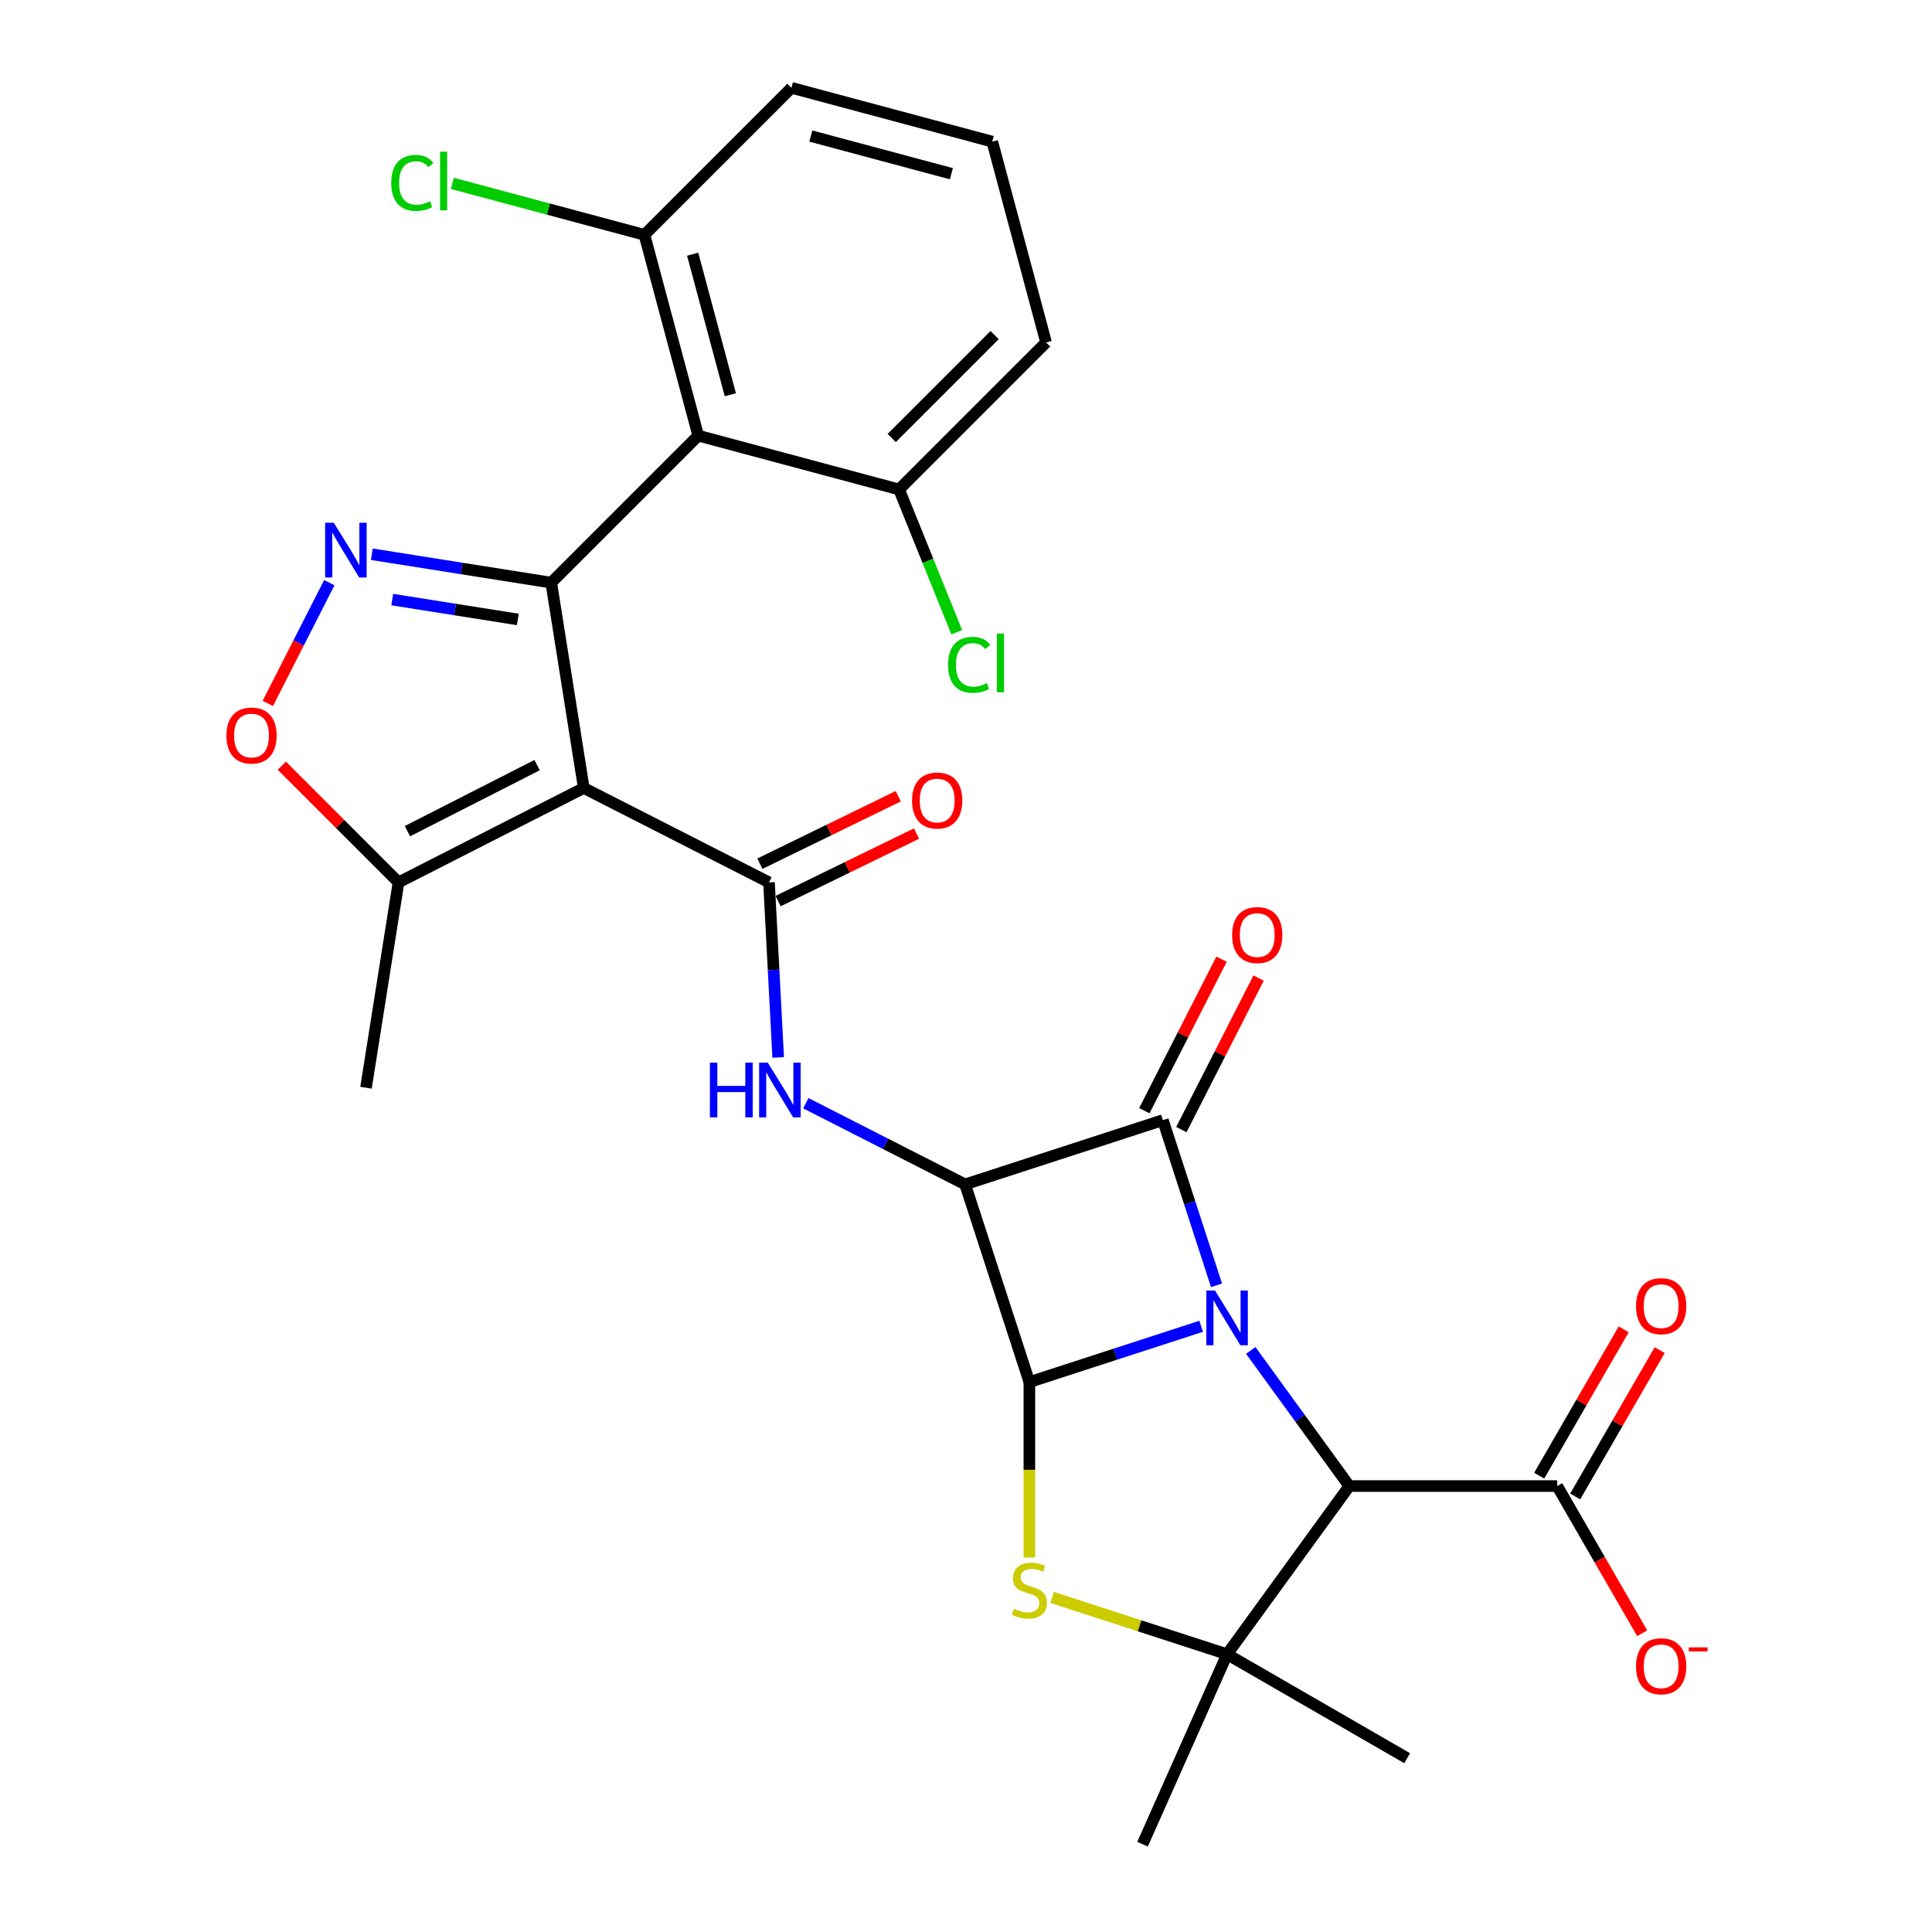<?xml version='1.0' encoding='iso-8859-1'?>
<svg version='1.1' baseProfile='full'
              xmlns='http://www.w3.org/2000/svg'
                      xmlns:rdkit='http://www.rdkit.org/xml'
                      xmlns:xlink='http://www.w3.org/1999/xlink'
                  xml:space='preserve'
width='1000px' height='1000px' viewBox='0 0 1000 1000'>
<!-- END OF HEADER -->
<rect style='opacity:1.0;fill:#FFFFFF;stroke:none' width='1000' height='1000' x='0' y='0'> </rect>
<path class='bond-0' d='M 621.714,686.487 L 577.257,700.932' style='fill:none;fill-rule:evenodd;stroke:#0000FF;stroke-width:6px;stroke-linecap:butt;stroke-linejoin:miter;stroke-opacity:1' />
<path class='bond-0' d='M 577.257,700.932 L 532.801,715.377' style='fill:none;fill-rule:evenodd;stroke:#000000;stroke-width:6px;stroke-linecap:butt;stroke-linejoin:miter;stroke-opacity:1' />
<path class='bond-1' d='M 629.669,665.273 L 615.78,622.527' style='fill:none;fill-rule:evenodd;stroke:#0000FF;stroke-width:6px;stroke-linecap:butt;stroke-linejoin:miter;stroke-opacity:1' />
<path class='bond-1' d='M 615.78,622.527 L 601.891,579.781' style='fill:none;fill-rule:evenodd;stroke:#000000;stroke-width:6px;stroke-linecap:butt;stroke-linejoin:miter;stroke-opacity:1' />
<path class='bond-5' d='M 647.386,698.974 L 672.891,734.078' style='fill:none;fill-rule:evenodd;stroke:#0000FF;stroke-width:6px;stroke-linecap:butt;stroke-linejoin:miter;stroke-opacity:1' />
<path class='bond-5' d='M 672.891,734.078 L 698.395,769.181' style='fill:none;fill-rule:evenodd;stroke:#000000;stroke-width:6px;stroke-linecap:butt;stroke-linejoin:miter;stroke-opacity:1' />
<path class='bond-6' d='M 532.801,715.377 L 532.801,760.776' style='fill:none;fill-rule:evenodd;stroke:#000000;stroke-width:6px;stroke-linecap:butt;stroke-linejoin:miter;stroke-opacity:1' />
<path class='bond-6' d='M 532.801,760.776 L 532.801,806.176' style='fill:none;fill-rule:evenodd;stroke:#CCCC00;stroke-width:6px;stroke-linecap:butt;stroke-linejoin:miter;stroke-opacity:1' />
<path class='bond-30' d='M 532.801,715.377 L 499.548,613.034' style='fill:none;fill-rule:evenodd;stroke:#000000;stroke-width:6px;stroke-linecap:butt;stroke-linejoin:miter;stroke-opacity:1' />
<path class='bond-2' d='M 601.891,579.781 L 499.548,613.034' style='fill:none;fill-rule:evenodd;stroke:#000000;stroke-width:6px;stroke-linecap:butt;stroke-linejoin:miter;stroke-opacity:1' />
<path class='bond-15' d='M 611.479,584.666 L 631.46,545.451' style='fill:none;fill-rule:evenodd;stroke:#000000;stroke-width:6px;stroke-linecap:butt;stroke-linejoin:miter;stroke-opacity:1' />
<path class='bond-15' d='M 631.46,545.451 L 651.441,506.236' style='fill:none;fill-rule:evenodd;stroke:#FF0000;stroke-width:6px;stroke-linecap:butt;stroke-linejoin:miter;stroke-opacity:1' />
<path class='bond-15' d='M 592.303,574.895 L 612.284,535.68' style='fill:none;fill-rule:evenodd;stroke:#000000;stroke-width:6px;stroke-linecap:butt;stroke-linejoin:miter;stroke-opacity:1' />
<path class='bond-15' d='M 612.284,535.68 L 632.265,496.465' style='fill:none;fill-rule:evenodd;stroke:#FF0000;stroke-width:6px;stroke-linecap:butt;stroke-linejoin:miter;stroke-opacity:1' />
<path class='bond-10' d='M 499.548,613.034 L 458.323,592.029' style='fill:none;fill-rule:evenodd;stroke:#000000;stroke-width:6px;stroke-linecap:butt;stroke-linejoin:miter;stroke-opacity:1' />
<path class='bond-10' d='M 458.323,592.029 L 417.098,571.023' style='fill:none;fill-rule:evenodd;stroke:#0000FF;stroke-width:6px;stroke-linecap:butt;stroke-linejoin:miter;stroke-opacity:1' />
<path class='bond-3' d='M 285.321,301.58 L 302.155,407.865' style='fill:none;fill-rule:evenodd;stroke:#000000;stroke-width:6px;stroke-linecap:butt;stroke-linejoin:miter;stroke-opacity:1' />
<path class='bond-8' d='M 285.321,301.58 L 238.894,294.227' style='fill:none;fill-rule:evenodd;stroke:#000000;stroke-width:6px;stroke-linecap:butt;stroke-linejoin:miter;stroke-opacity:1' />
<path class='bond-8' d='M 238.894,294.227 L 192.467,286.873' style='fill:none;fill-rule:evenodd;stroke:#0000FF;stroke-width:6px;stroke-linecap:butt;stroke-linejoin:miter;stroke-opacity:1' />
<path class='bond-8' d='M 268.026,320.631 L 235.527,315.484' style='fill:none;fill-rule:evenodd;stroke:#000000;stroke-width:6px;stroke-linecap:butt;stroke-linejoin:miter;stroke-opacity:1' />
<path class='bond-8' d='M 235.527,315.484 L 203.028,310.336' style='fill:none;fill-rule:evenodd;stroke:#0000FF;stroke-width:6px;stroke-linecap:butt;stroke-linejoin:miter;stroke-opacity:1' />
<path class='bond-11' d='M 285.321,301.58 L 361.412,225.489' style='fill:none;fill-rule:evenodd;stroke:#000000;stroke-width:6px;stroke-linecap:butt;stroke-linejoin:miter;stroke-opacity:1' />
<path class='bond-4' d='M 302.155,407.865 L 398.035,456.718' style='fill:none;fill-rule:evenodd;stroke:#000000;stroke-width:6px;stroke-linecap:butt;stroke-linejoin:miter;stroke-opacity:1' />
<path class='bond-13' d='M 302.155,407.865 L 206.274,456.718' style='fill:none;fill-rule:evenodd;stroke:#000000;stroke-width:6px;stroke-linecap:butt;stroke-linejoin:miter;stroke-opacity:1' />
<path class='bond-13' d='M 278.002,396.017 L 210.885,430.214' style='fill:none;fill-rule:evenodd;stroke:#000000;stroke-width:6px;stroke-linecap:butt;stroke-linejoin:miter;stroke-opacity:1' />
<path class='bond-9' d='M 698.395,769.181 L 635.144,856.239' style='fill:none;fill-rule:evenodd;stroke:#000000;stroke-width:6px;stroke-linecap:butt;stroke-linejoin:miter;stroke-opacity:1' />
<path class='bond-14' d='M 698.395,769.181 L 806.005,769.181' style='fill:none;fill-rule:evenodd;stroke:#000000;stroke-width:6px;stroke-linecap:butt;stroke-linejoin:miter;stroke-opacity:1' />
<path class='bond-29' d='M 544.571,826.811 L 589.858,841.525' style='fill:none;fill-rule:evenodd;stroke:#CCCC00;stroke-width:6px;stroke-linecap:butt;stroke-linejoin:miter;stroke-opacity:1' />
<path class='bond-29' d='M 589.858,841.525 L 635.144,856.239' style='fill:none;fill-rule:evenodd;stroke:#000000;stroke-width:6px;stroke-linecap:butt;stroke-linejoin:miter;stroke-opacity:1' />
<path class='bond-7' d='M 398.035,456.718 L 400.41,502.024' style='fill:none;fill-rule:evenodd;stroke:#000000;stroke-width:6px;stroke-linecap:butt;stroke-linejoin:miter;stroke-opacity:1' />
<path class='bond-7' d='M 400.41,502.024 L 402.784,547.33' style='fill:none;fill-rule:evenodd;stroke:#0000FF;stroke-width:6px;stroke-linecap:butt;stroke-linejoin:miter;stroke-opacity:1' />
<path class='bond-18' d='M 402.753,466.39 L 438.566,448.924' style='fill:none;fill-rule:evenodd;stroke:#000000;stroke-width:6px;stroke-linecap:butt;stroke-linejoin:miter;stroke-opacity:1' />
<path class='bond-18' d='M 438.566,448.924 L 474.379,431.458' style='fill:none;fill-rule:evenodd;stroke:#FF0000;stroke-width:6px;stroke-linecap:butt;stroke-linejoin:miter;stroke-opacity:1' />
<path class='bond-18' d='M 393.318,447.046 L 429.132,429.58' style='fill:none;fill-rule:evenodd;stroke:#000000;stroke-width:6px;stroke-linecap:butt;stroke-linejoin:miter;stroke-opacity:1' />
<path class='bond-18' d='M 429.132,429.58 L 464.945,412.114' style='fill:none;fill-rule:evenodd;stroke:#FF0000;stroke-width:6px;stroke-linecap:butt;stroke-linejoin:miter;stroke-opacity:1' />
<path class='bond-31' d='M 170.451,301.596 L 154.53,332.843' style='fill:none;fill-rule:evenodd;stroke:#0000FF;stroke-width:6px;stroke-linecap:butt;stroke-linejoin:miter;stroke-opacity:1' />
<path class='bond-31' d='M 154.53,332.843 L 138.609,364.09' style='fill:none;fill-rule:evenodd;stroke:#FF0000;stroke-width:6px;stroke-linecap:butt;stroke-linejoin:miter;stroke-opacity:1' />
<path class='bond-23' d='M 635.144,856.239 L 728.336,910.044' style='fill:none;fill-rule:evenodd;stroke:#000000;stroke-width:6px;stroke-linecap:butt;stroke-linejoin:miter;stroke-opacity:1' />
<path class='bond-24' d='M 635.144,856.239 L 591.375,954.545' style='fill:none;fill-rule:evenodd;stroke:#000000;stroke-width:6px;stroke-linecap:butt;stroke-linejoin:miter;stroke-opacity:1' />
<path class='bond-16' d='M 361.412,225.489 L 333.561,121.546' style='fill:none;fill-rule:evenodd;stroke:#000000;stroke-width:6px;stroke-linecap:butt;stroke-linejoin:miter;stroke-opacity:1' />
<path class='bond-16' d='M 378.023,204.327 L 358.527,131.567' style='fill:none;fill-rule:evenodd;stroke:#000000;stroke-width:6px;stroke-linecap:butt;stroke-linejoin:miter;stroke-opacity:1' />
<path class='bond-17' d='M 361.412,225.489 L 465.355,253.34' style='fill:none;fill-rule:evenodd;stroke:#000000;stroke-width:6px;stroke-linecap:butt;stroke-linejoin:miter;stroke-opacity:1' />
<path class='bond-12' d='M 145.873,396.317 L 176.073,426.518' style='fill:none;fill-rule:evenodd;stroke:#FF0000;stroke-width:6px;stroke-linecap:butt;stroke-linejoin:miter;stroke-opacity:1' />
<path class='bond-12' d='M 176.073,426.518 L 206.274,456.718' style='fill:none;fill-rule:evenodd;stroke:#000000;stroke-width:6px;stroke-linecap:butt;stroke-linejoin:miter;stroke-opacity:1' />
<path class='bond-25' d='M 206.274,456.718 L 189.44,563.003' style='fill:none;fill-rule:evenodd;stroke:#000000;stroke-width:6px;stroke-linecap:butt;stroke-linejoin:miter;stroke-opacity:1' />
<path class='bond-19' d='M 806.005,769.181 L 827.997,807.273' style='fill:none;fill-rule:evenodd;stroke:#000000;stroke-width:6px;stroke-linecap:butt;stroke-linejoin:miter;stroke-opacity:1' />
<path class='bond-19' d='M 827.997,807.273 L 849.988,845.364' style='fill:none;fill-rule:evenodd;stroke:#FF0000;stroke-width:6px;stroke-linecap:butt;stroke-linejoin:miter;stroke-opacity:1' />
<path class='bond-20' d='M 815.324,774.562 L 837.189,736.691' style='fill:none;fill-rule:evenodd;stroke:#000000;stroke-width:6px;stroke-linecap:butt;stroke-linejoin:miter;stroke-opacity:1' />
<path class='bond-20' d='M 837.189,736.691 L 859.054,698.82' style='fill:none;fill-rule:evenodd;stroke:#FF0000;stroke-width:6px;stroke-linecap:butt;stroke-linejoin:miter;stroke-opacity:1' />
<path class='bond-20' d='M 796.685,763.801 L 818.55,725.93' style='fill:none;fill-rule:evenodd;stroke:#000000;stroke-width:6px;stroke-linecap:butt;stroke-linejoin:miter;stroke-opacity:1' />
<path class='bond-20' d='M 818.55,725.93 L 840.415,688.059' style='fill:none;fill-rule:evenodd;stroke:#FF0000;stroke-width:6px;stroke-linecap:butt;stroke-linejoin:miter;stroke-opacity:1' />
<path class='bond-21' d='M 333.561,121.546 L 283.855,108.227' style='fill:none;fill-rule:evenodd;stroke:#000000;stroke-width:6px;stroke-linecap:butt;stroke-linejoin:miter;stroke-opacity:1' />
<path class='bond-21' d='M 283.855,108.227 L 234.148,94.908' style='fill:none;fill-rule:evenodd;stroke:#00CC00;stroke-width:6px;stroke-linecap:butt;stroke-linejoin:miter;stroke-opacity:1' />
<path class='bond-28' d='M 333.561,121.546 L 409.652,45.455' style='fill:none;fill-rule:evenodd;stroke:#000000;stroke-width:6px;stroke-linecap:butt;stroke-linejoin:miter;stroke-opacity:1' />
<path class='bond-22' d='M 465.355,253.34 L 480.288,290.297' style='fill:none;fill-rule:evenodd;stroke:#000000;stroke-width:6px;stroke-linecap:butt;stroke-linejoin:miter;stroke-opacity:1' />
<path class='bond-22' d='M 480.288,290.297 L 495.221,327.254' style='fill:none;fill-rule:evenodd;stroke:#00CC00;stroke-width:6px;stroke-linecap:butt;stroke-linejoin:miter;stroke-opacity:1' />
<path class='bond-27' d='M 465.355,253.34 L 541.446,177.249' style='fill:none;fill-rule:evenodd;stroke:#000000;stroke-width:6px;stroke-linecap:butt;stroke-linejoin:miter;stroke-opacity:1' />
<path class='bond-27' d='M 461.551,226.708 L 514.814,173.444' style='fill:none;fill-rule:evenodd;stroke:#000000;stroke-width:6px;stroke-linecap:butt;stroke-linejoin:miter;stroke-opacity:1' />
<path class='bond-26' d='M 513.595,73.306 L 541.446,177.249' style='fill:none;fill-rule:evenodd;stroke:#000000;stroke-width:6px;stroke-linecap:butt;stroke-linejoin:miter;stroke-opacity:1' />
<path class='bond-32' d='M 513.595,73.306 L 409.652,45.455' style='fill:none;fill-rule:evenodd;stroke:#000000;stroke-width:6px;stroke-linecap:butt;stroke-linejoin:miter;stroke-opacity:1' />
<path class='bond-32' d='M 492.433,89.917 L 419.673,70.421' style='fill:none;fill-rule:evenodd;stroke:#000000;stroke-width:6px;stroke-linecap:butt;stroke-linejoin:miter;stroke-opacity:1' />
<path  class='atom-0' d='M 628.884 667.964
L 638.164 682.964
Q 639.084 684.444, 640.564 687.124
Q 642.044 689.804, 642.124 689.964
L 642.124 667.964
L 645.884 667.964
L 645.884 696.284
L 642.004 696.284
L 632.044 679.884
Q 630.884 677.964, 629.644 675.764
Q 628.444 673.564, 628.084 672.884
L 628.084 696.284
L 624.404 696.284
L 624.404 667.964
L 628.884 667.964
' fill='#0000FF'/>
<path  class='atom-7' d='M 524.801 832.706
Q 525.121 832.826, 526.441 833.386
Q 527.761 833.946, 529.201 834.306
Q 530.681 834.626, 532.121 834.626
Q 534.801 834.626, 536.361 833.346
Q 537.921 832.026, 537.921 829.746
Q 537.921 828.186, 537.121 827.226
Q 536.361 826.266, 535.161 825.746
Q 533.961 825.226, 531.961 824.626
Q 529.441 823.866, 527.921 823.146
Q 526.441 822.426, 525.361 820.906
Q 524.321 819.386, 524.321 816.826
Q 524.321 813.266, 526.721 811.066
Q 529.161 808.866, 533.961 808.866
Q 537.241 808.866, 540.961 810.426
L 540.041 813.506
Q 536.641 812.106, 534.081 812.106
Q 531.321 812.106, 529.801 813.266
Q 528.281 814.386, 528.321 816.346
Q 528.321 817.866, 529.081 818.786
Q 529.881 819.706, 531.001 820.226
Q 532.161 820.746, 534.081 821.346
Q 536.641 822.146, 538.161 822.946
Q 539.681 823.746, 540.761 825.386
Q 541.881 826.986, 541.881 829.746
Q 541.881 833.666, 539.241 835.786
Q 536.641 837.866, 532.281 837.866
Q 529.761 837.866, 527.841 837.306
Q 525.961 836.786, 523.721 835.866
L 524.801 832.706
' fill='#CCCC00'/>
<path  class='atom-9' d='M 172.776 270.586
L 182.056 285.586
Q 182.976 287.066, 184.456 289.746
Q 185.936 292.426, 186.016 292.586
L 186.016 270.586
L 189.776 270.586
L 189.776 298.906
L 185.896 298.906
L 175.936 282.506
Q 174.776 280.586, 173.536 278.386
Q 172.336 276.186, 171.976 275.506
L 171.976 298.906
L 168.296 298.906
L 168.296 270.586
L 172.776 270.586
' fill='#0000FF'/>
<path  class='atom-11' d='M 367.447 550.02
L 371.287 550.02
L 371.287 562.06
L 385.767 562.06
L 385.767 550.02
L 389.607 550.02
L 389.607 578.34
L 385.767 578.34
L 385.767 565.26
L 371.287 565.26
L 371.287 578.34
L 367.447 578.34
L 367.447 550.02
' fill='#0000FF'/>
<path  class='atom-11' d='M 397.407 550.02
L 406.687 565.02
Q 407.607 566.5, 409.087 569.18
Q 410.567 571.86, 410.647 572.02
L 410.647 550.02
L 414.407 550.02
L 414.407 578.34
L 410.527 578.34
L 400.567 561.94
Q 399.407 560.02, 398.167 557.82
Q 396.967 555.62, 396.607 554.94
L 396.607 578.34
L 392.927 578.34
L 392.927 550.02
L 397.407 550.02
' fill='#0000FF'/>
<path  class='atom-13' d='M 117.183 380.707
Q 117.183 373.907, 120.543 370.107
Q 123.903 366.307, 130.183 366.307
Q 136.463 366.307, 139.823 370.107
Q 143.183 373.907, 143.183 380.707
Q 143.183 387.587, 139.783 391.507
Q 136.383 395.387, 130.183 395.387
Q 123.943 395.387, 120.543 391.507
Q 117.183 387.627, 117.183 380.707
M 130.183 392.187
Q 134.503 392.187, 136.823 389.307
Q 139.183 386.387, 139.183 380.707
Q 139.183 375.147, 136.823 372.347
Q 134.503 369.507, 130.183 369.507
Q 125.863 369.507, 123.503 372.307
Q 121.183 375.107, 121.183 380.707
Q 121.183 386.427, 123.503 389.307
Q 125.863 392.187, 130.183 392.187
' fill='#FF0000'/>
<path  class='atom-16' d='M 637.744 483.98
Q 637.744 477.18, 641.104 473.38
Q 644.464 469.58, 650.744 469.58
Q 657.024 469.58, 660.384 473.38
Q 663.744 477.18, 663.744 483.98
Q 663.744 490.86, 660.344 494.78
Q 656.944 498.66, 650.744 498.66
Q 644.504 498.66, 641.104 494.78
Q 637.744 490.9, 637.744 483.98
M 650.744 495.46
Q 655.064 495.46, 657.384 492.58
Q 659.744 489.66, 659.744 483.98
Q 659.744 478.42, 657.384 475.62
Q 655.064 472.78, 650.744 472.78
Q 646.424 472.78, 644.064 475.58
Q 641.744 478.38, 641.744 483.98
Q 641.744 489.7, 644.064 492.58
Q 646.424 495.46, 650.744 495.46
' fill='#FF0000'/>
<path  class='atom-19' d='M 472.084 414.345
Q 472.084 407.545, 475.444 403.745
Q 478.804 399.945, 485.084 399.945
Q 491.364 399.945, 494.724 403.745
Q 498.084 407.545, 498.084 414.345
Q 498.084 421.225, 494.684 425.145
Q 491.284 429.025, 485.084 429.025
Q 478.844 429.025, 475.444 425.145
Q 472.084 421.265, 472.084 414.345
M 485.084 425.825
Q 489.404 425.825, 491.724 422.945
Q 494.084 420.025, 494.084 414.345
Q 494.084 408.785, 491.724 405.985
Q 489.404 403.145, 485.084 403.145
Q 480.764 403.145, 478.404 405.945
Q 476.084 408.745, 476.084 414.345
Q 476.084 420.065, 478.404 422.945
Q 480.764 425.825, 485.084 425.825
' fill='#FF0000'/>
<path  class='atom-20' d='M 846.809 862.454
Q 846.809 855.654, 850.169 851.854
Q 853.529 848.054, 859.809 848.054
Q 866.089 848.054, 869.449 851.854
Q 872.809 855.654, 872.809 862.454
Q 872.809 869.334, 869.409 873.254
Q 866.009 877.134, 859.809 877.134
Q 853.569 877.134, 850.169 873.254
Q 846.809 869.374, 846.809 862.454
M 859.809 873.934
Q 864.129 873.934, 866.449 871.054
Q 868.809 868.134, 868.809 862.454
Q 868.809 856.894, 866.449 854.094
Q 864.129 851.254, 859.809 851.254
Q 855.489 851.254, 853.129 854.054
Q 850.809 856.854, 850.809 862.454
Q 850.809 868.174, 853.129 871.054
Q 855.489 873.934, 859.809 873.934
' fill='#FF0000'/>
<path  class='atom-20' d='M 874.129 852.676
L 883.818 852.676
L 883.818 854.788
L 874.129 854.788
L 874.129 852.676
' fill='#FF0000'/>
<path  class='atom-21' d='M 846.809 676.069
Q 846.809 669.269, 850.169 665.469
Q 853.529 661.669, 859.809 661.669
Q 866.089 661.669, 869.449 665.469
Q 872.809 669.269, 872.809 676.069
Q 872.809 682.949, 869.409 686.869
Q 866.009 690.749, 859.809 690.749
Q 853.569 690.749, 850.169 686.869
Q 846.809 682.989, 846.809 676.069
M 859.809 687.549
Q 864.129 687.549, 866.449 684.669
Q 868.809 681.749, 868.809 676.069
Q 868.809 670.509, 866.449 667.709
Q 864.129 664.869, 859.809 664.869
Q 855.489 664.869, 853.129 667.669
Q 850.809 670.469, 850.809 676.069
Q 850.809 681.789, 853.129 684.669
Q 855.489 687.549, 859.809 687.549
' fill='#FF0000'/>
<path  class='atom-22' d='M 202.498 94.674
Q 202.498 87.635, 205.778 83.954
Q 209.098 80.234, 215.378 80.234
Q 221.218 80.234, 224.338 84.355
L 221.698 86.514
Q 219.418 83.514, 215.378 83.514
Q 211.098 83.514, 208.818 86.394
Q 206.578 89.234, 206.578 94.674
Q 206.578 100.275, 208.898 103.155
Q 211.258 106.035, 215.818 106.035
Q 218.938 106.035, 222.578 104.155
L 223.698 107.155
Q 222.218 108.115, 219.978 108.675
Q 217.738 109.235, 215.258 109.235
Q 209.098 109.235, 205.778 105.475
Q 202.498 101.715, 202.498 94.674
' fill='#00CC00'/>
<path  class='atom-22' d='M 227.778 78.514
L 231.458 78.514
L 231.458 108.875
L 227.778 108.875
L 227.778 78.514
' fill='#00CC00'/>
<path  class='atom-23' d='M 490.718 344.115
Q 490.718 337.075, 493.998 333.395
Q 497.318 329.675, 503.598 329.675
Q 509.438 329.675, 512.558 333.795
L 509.918 335.955
Q 507.638 332.955, 503.598 332.955
Q 499.318 332.955, 497.038 335.835
Q 494.798 338.675, 494.798 344.115
Q 494.798 349.715, 497.118 352.595
Q 499.478 355.475, 504.038 355.475
Q 507.158 355.475, 510.798 353.595
L 511.918 356.595
Q 510.438 357.555, 508.198 358.115
Q 505.958 358.675, 503.478 358.675
Q 497.318 358.675, 493.998 354.915
Q 490.718 351.155, 490.718 344.115
' fill='#00CC00'/>
<path  class='atom-23' d='M 515.998 327.955
L 519.678 327.955
L 519.678 358.315
L 515.998 358.315
L 515.998 327.955
' fill='#00CC00'/>
</svg>
